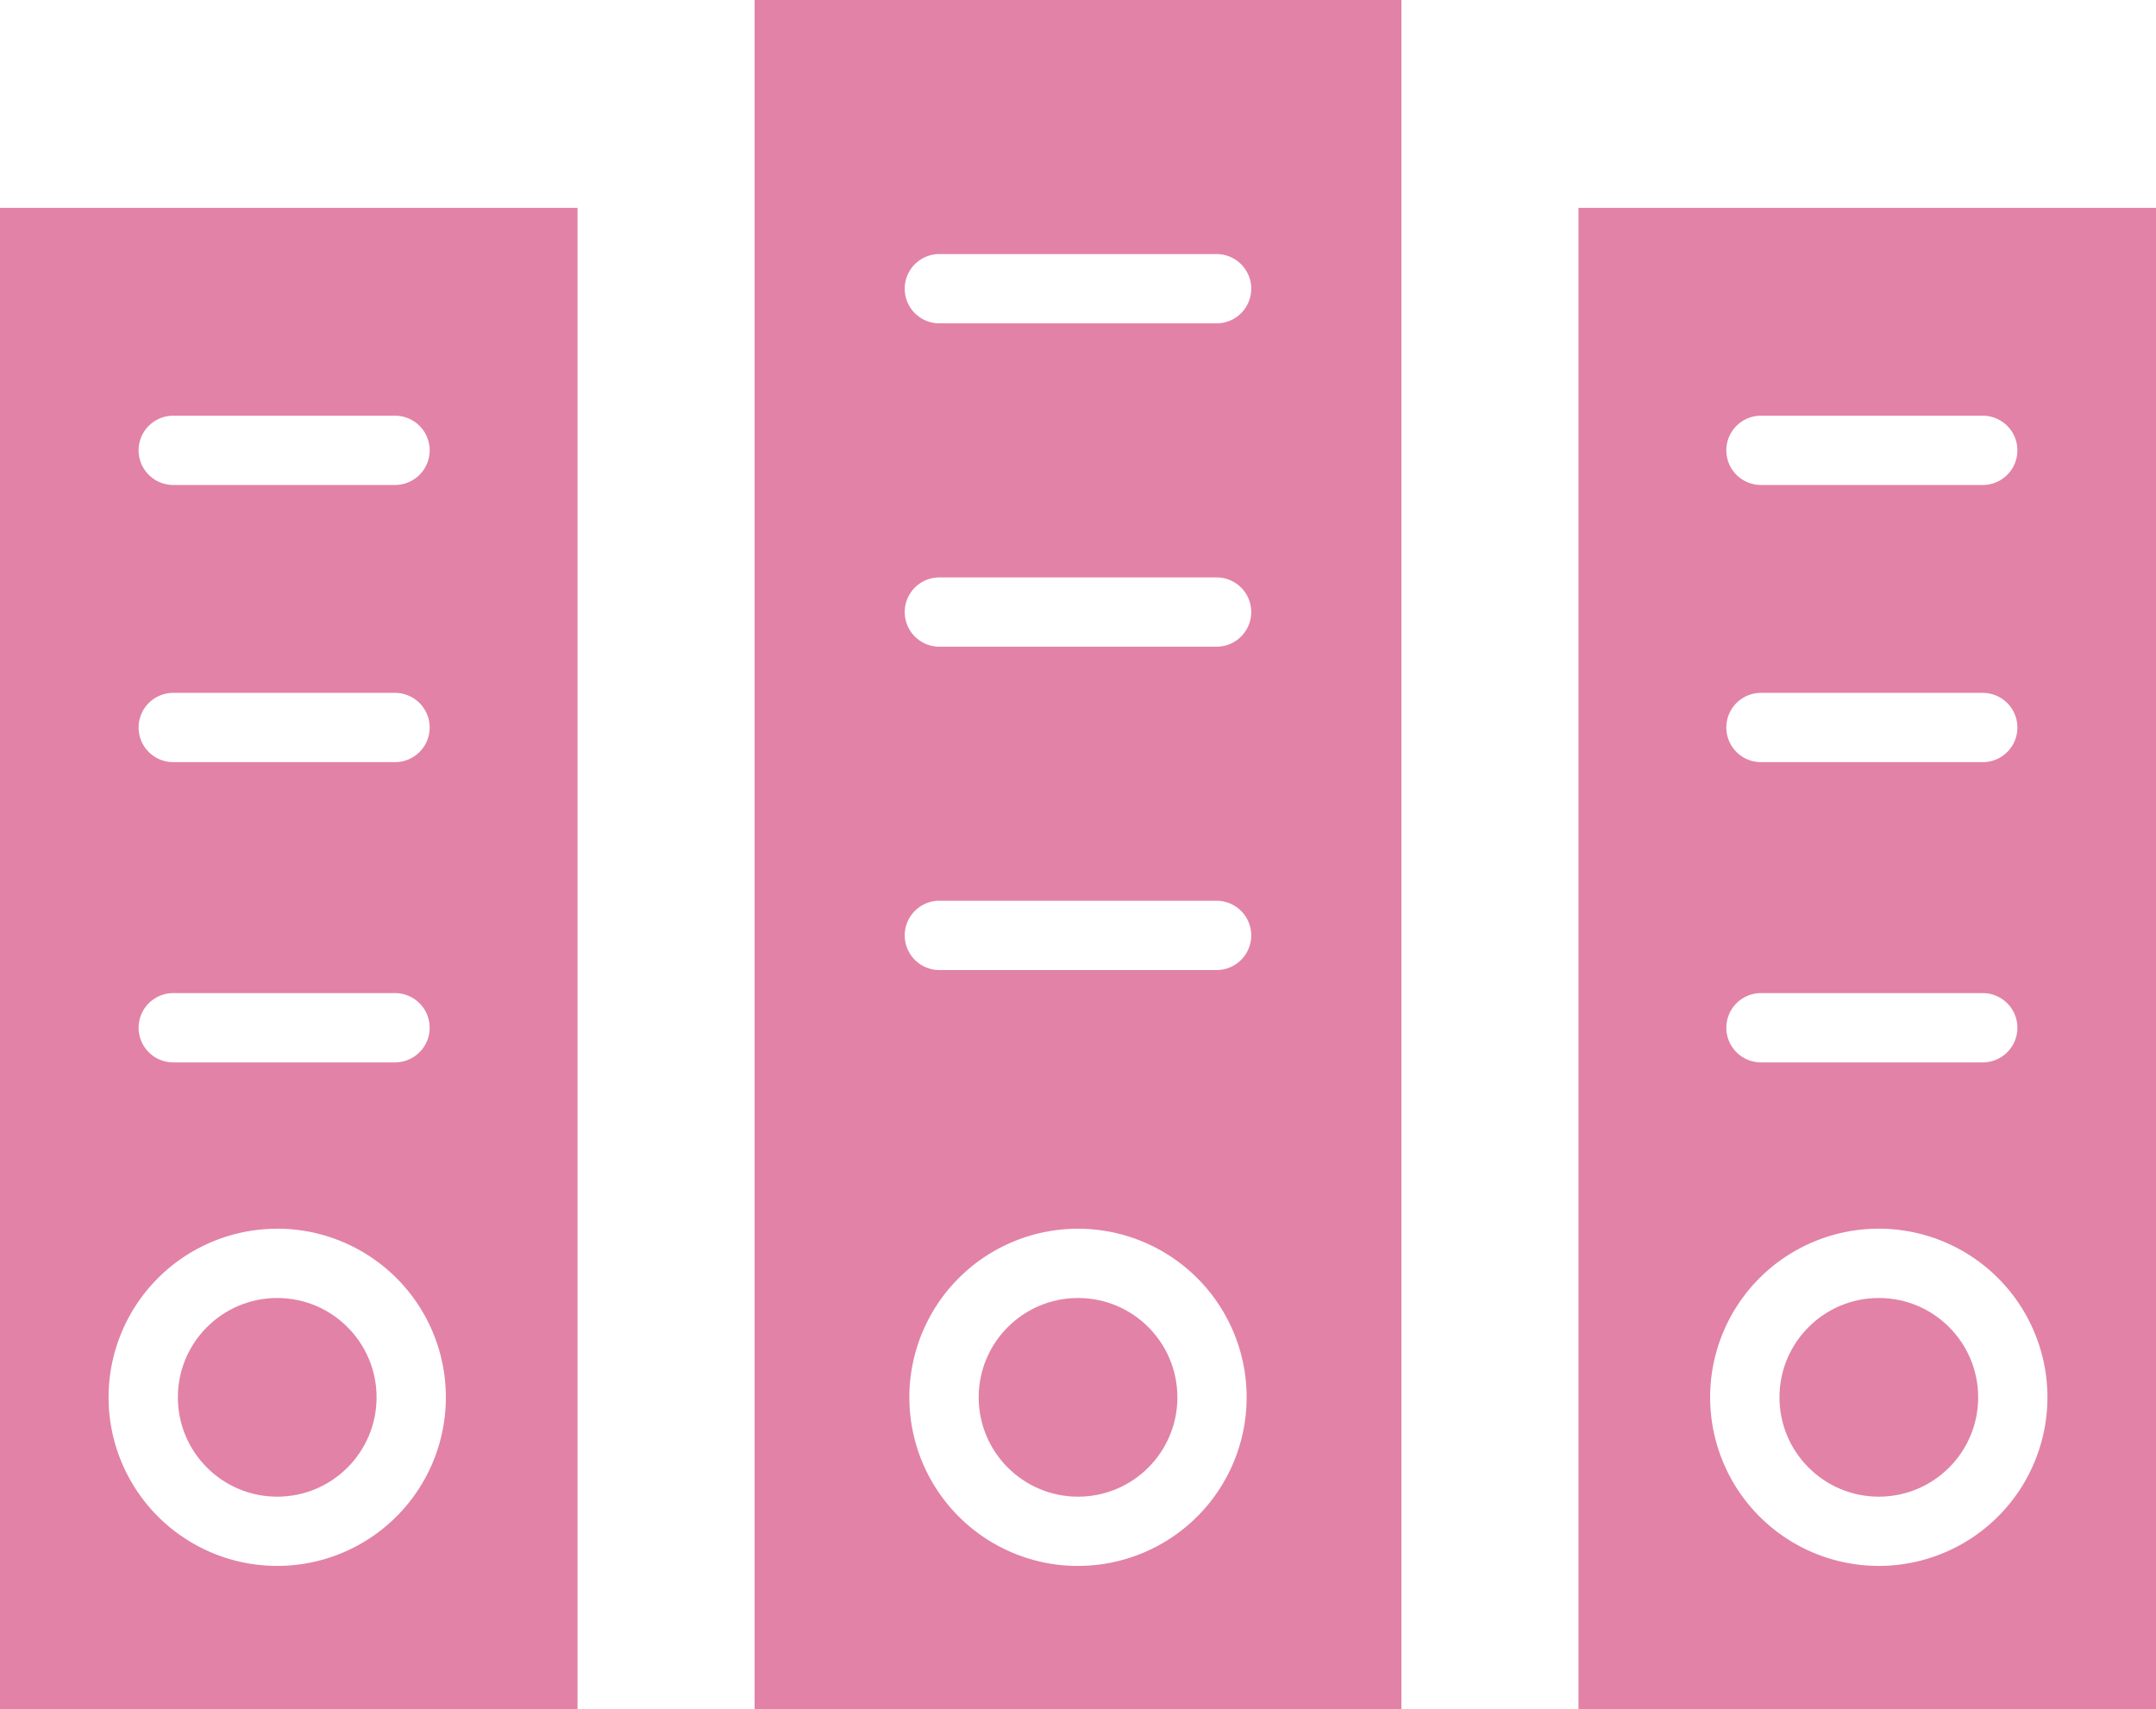 <svg xmlns="http://www.w3.org/2000/svg" width="50" height="39.643" viewBox="0 0 50 39.643"><g transform="translate(0 -26.122)"><g transform="translate(0 26.122)"><g transform="translate(0 0)"><path d="M146.286,65.765h15V26.122h-15Zm7.5-3.321a3.911,3.911,0,1,1,3.911-3.911A3.911,3.911,0,0,1,153.786,62.443Zm-3.214-30.429H157a.8.8,0,1,1,0,1.607h-6.429a.8.8,0,0,1,0-1.607Zm0,7.5H157a.8.8,0,1,1,0,1.607h-6.429a.8.8,0,0,1,0-1.607Zm0,7.5H157a.8.8,0,1,1,0,1.607h-6.429a.8.8,0,0,1,0-1.607Z" transform="translate(-128.786 -26.122)" fill="#e282a6"/><circle cx="2.304" cy="2.304" r="2.304" transform="translate(4.125 30.107)" fill="#e282a6"/><circle cx="2.304" cy="2.304" r="2.304" transform="translate(22.697 30.107)" fill="#e282a6"/><path d="M0,107.964H13.393V73.143H0Zm4.018-30H9.161a.8.8,0,1,1,0,1.607H4.018a.8.8,0,1,1,0-1.607Zm0,6.429H9.161a.8.8,0,0,1,0,1.607H4.018a.8.8,0,0,1,0-1.607Zm0,6.964H9.161a.8.8,0,0,1,0,1.607H4.018a.8.8,0,0,1,0-1.607Zm2.411,5.464h0a3.911,3.911,0,1,1-3.911,3.911A3.911,3.911,0,0,1,6.429,96.822Z" transform="translate(0 -68.322)" fill="#e282a6"/><path d="M308.245,73.143v34.821h13.393V73.143Zm4.232,4.821h5.143a.8.8,0,0,1,0,1.607h-5.143a.8.8,0,0,1,0-1.607Zm0,6.429h5.143a.8.8,0,0,1,0,1.607h-5.143a.8.8,0,0,1,0-1.607Zm0,6.964h5.143a.8.8,0,0,1,0,1.607h-5.143a.8.8,0,0,1,0-1.607Zm2.732,13.286h0a3.911,3.911,0,1,1,3.911-3.911A3.911,3.911,0,0,1,315.209,104.643Z" transform="translate(-271.638 -68.322)" fill="#e282a6"/><circle cx="2.304" cy="2.304" r="2.304" transform="translate(41.268 30.107)" fill="#e282a6"/></g></g></g></svg>
